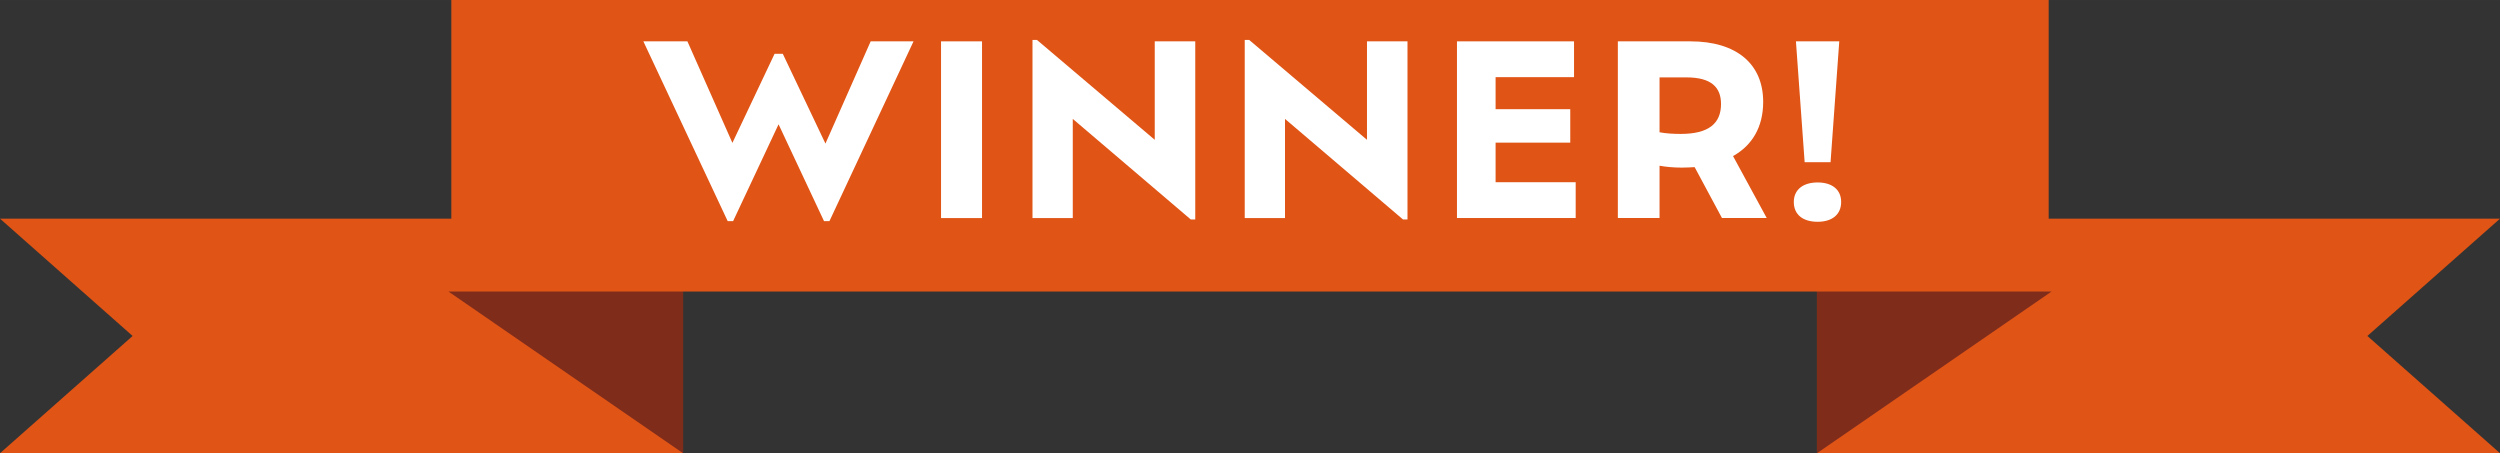 <svg xmlns="http://www.w3.org/2000/svg" id="uuid-f45e166c-1c02-43ba-a080-ad1d27d3c08b" data-name="Layer 2" width="149.76mm" height="27.15mm" viewBox="0 0 424.53 76.96"><rect x="0" y="0" width="424.53" height="76.96" fill="#333333" stroke="none"/><g id="uuid-f2cdccd8-0635-44af-90c4-d892ea4659a9" data-name="Layer 4"><g id="uuid-54d94db0-e080-4eea-899f-214759bd0148" data-name="2"><g><polygon points="424.53 37.13 347.89 37.13 347.89 0 76.64 0 76.64 37.13 0 37.13 22.52 57.05 0 76.96 115.99 76.96 115.99 49.5 308.54 49.5 308.54 76.96 424.53 76.96 402.01 57.05 424.53 37.13" style="fill: #e05415; stroke-width: 0px;"></polygon><polygon points="115.99 76.96 76.15 49.5 115.99 49.5 115.99 76.96" style="fill: #7f2c1b; stroke-width: 0px;"></polygon><polygon points="308.54 76.96 308.54 49.5 348.38 49.5 308.54 76.96" style="fill: #7f2c1b; stroke-width: 0px;"></polygon></g></g><g><path d="M155.13,7.02l-14.28,30.53h-.92l-7.72-16.44-7.72,16.44h-.92l-14.32-30.53h7.48l7.64,17.24,7.16-15.12h1.4l7.24,15.24,7.68-17.36h7.28Z" style="fill: #fff; stroke-width: 0px;"></path><path d="M159.8,7.02h6.96v30.01h-6.96V7.02Z" style="fill: #fff; stroke-width: 0px;"></path><path d="M202.97,7.02v30.25h-.76l-20.04-17.08v16.84h-6.84V6.78h.76l20,16.96V7.02h6.88Z" style="fill: #fff; stroke-width: 0px;"></path><path d="M239.01,7.02v30.25h-.76l-20.04-17.08v16.84h-6.84V6.78h.76l20,16.96V7.02h6.88Z" style="fill: #fff; stroke-width: 0px;"></path><path d="M267.57,30.94v6.08h-20.16V7.02h19.88v6.08h-13.32v5.44h12.68v5.68h-12.68v6.72h13.6Z" style="fill: #fff; stroke-width: 0px;"></path><path d="M292.41,37.02l-4.64-8.64c-.68.04-1.4.08-2.16.08-1.44,0-2.68-.12-3.8-.32v8.88h-7.08V7.02h12.32c7.84,0,12.36,3.84,12.36,10.28,0,4.28-1.88,7.4-5.12,9.2l5.72,10.52h-7.6ZM292.25,17.66c0-2.8-1.6-4.52-5.88-4.52h-4.56v9.32c1.08.2,2.28.28,3.6.28,4.72,0,6.84-1.76,6.84-5.08Z" style="fill: #fff; stroke-width: 0px;"></path><path d="M304.61,34.3c0-2.12,1.6-3.32,4.04-3.32s4,1.2,4,3.32-1.52,3.36-4,3.36-4.04-1.2-4.04-3.36ZM304.97,7.02h7.36l-1.48,20.52h-4.4l-1.48-20.52Z" style="fill: #fff; stroke-width: 0px;"></path></g></g></svg>